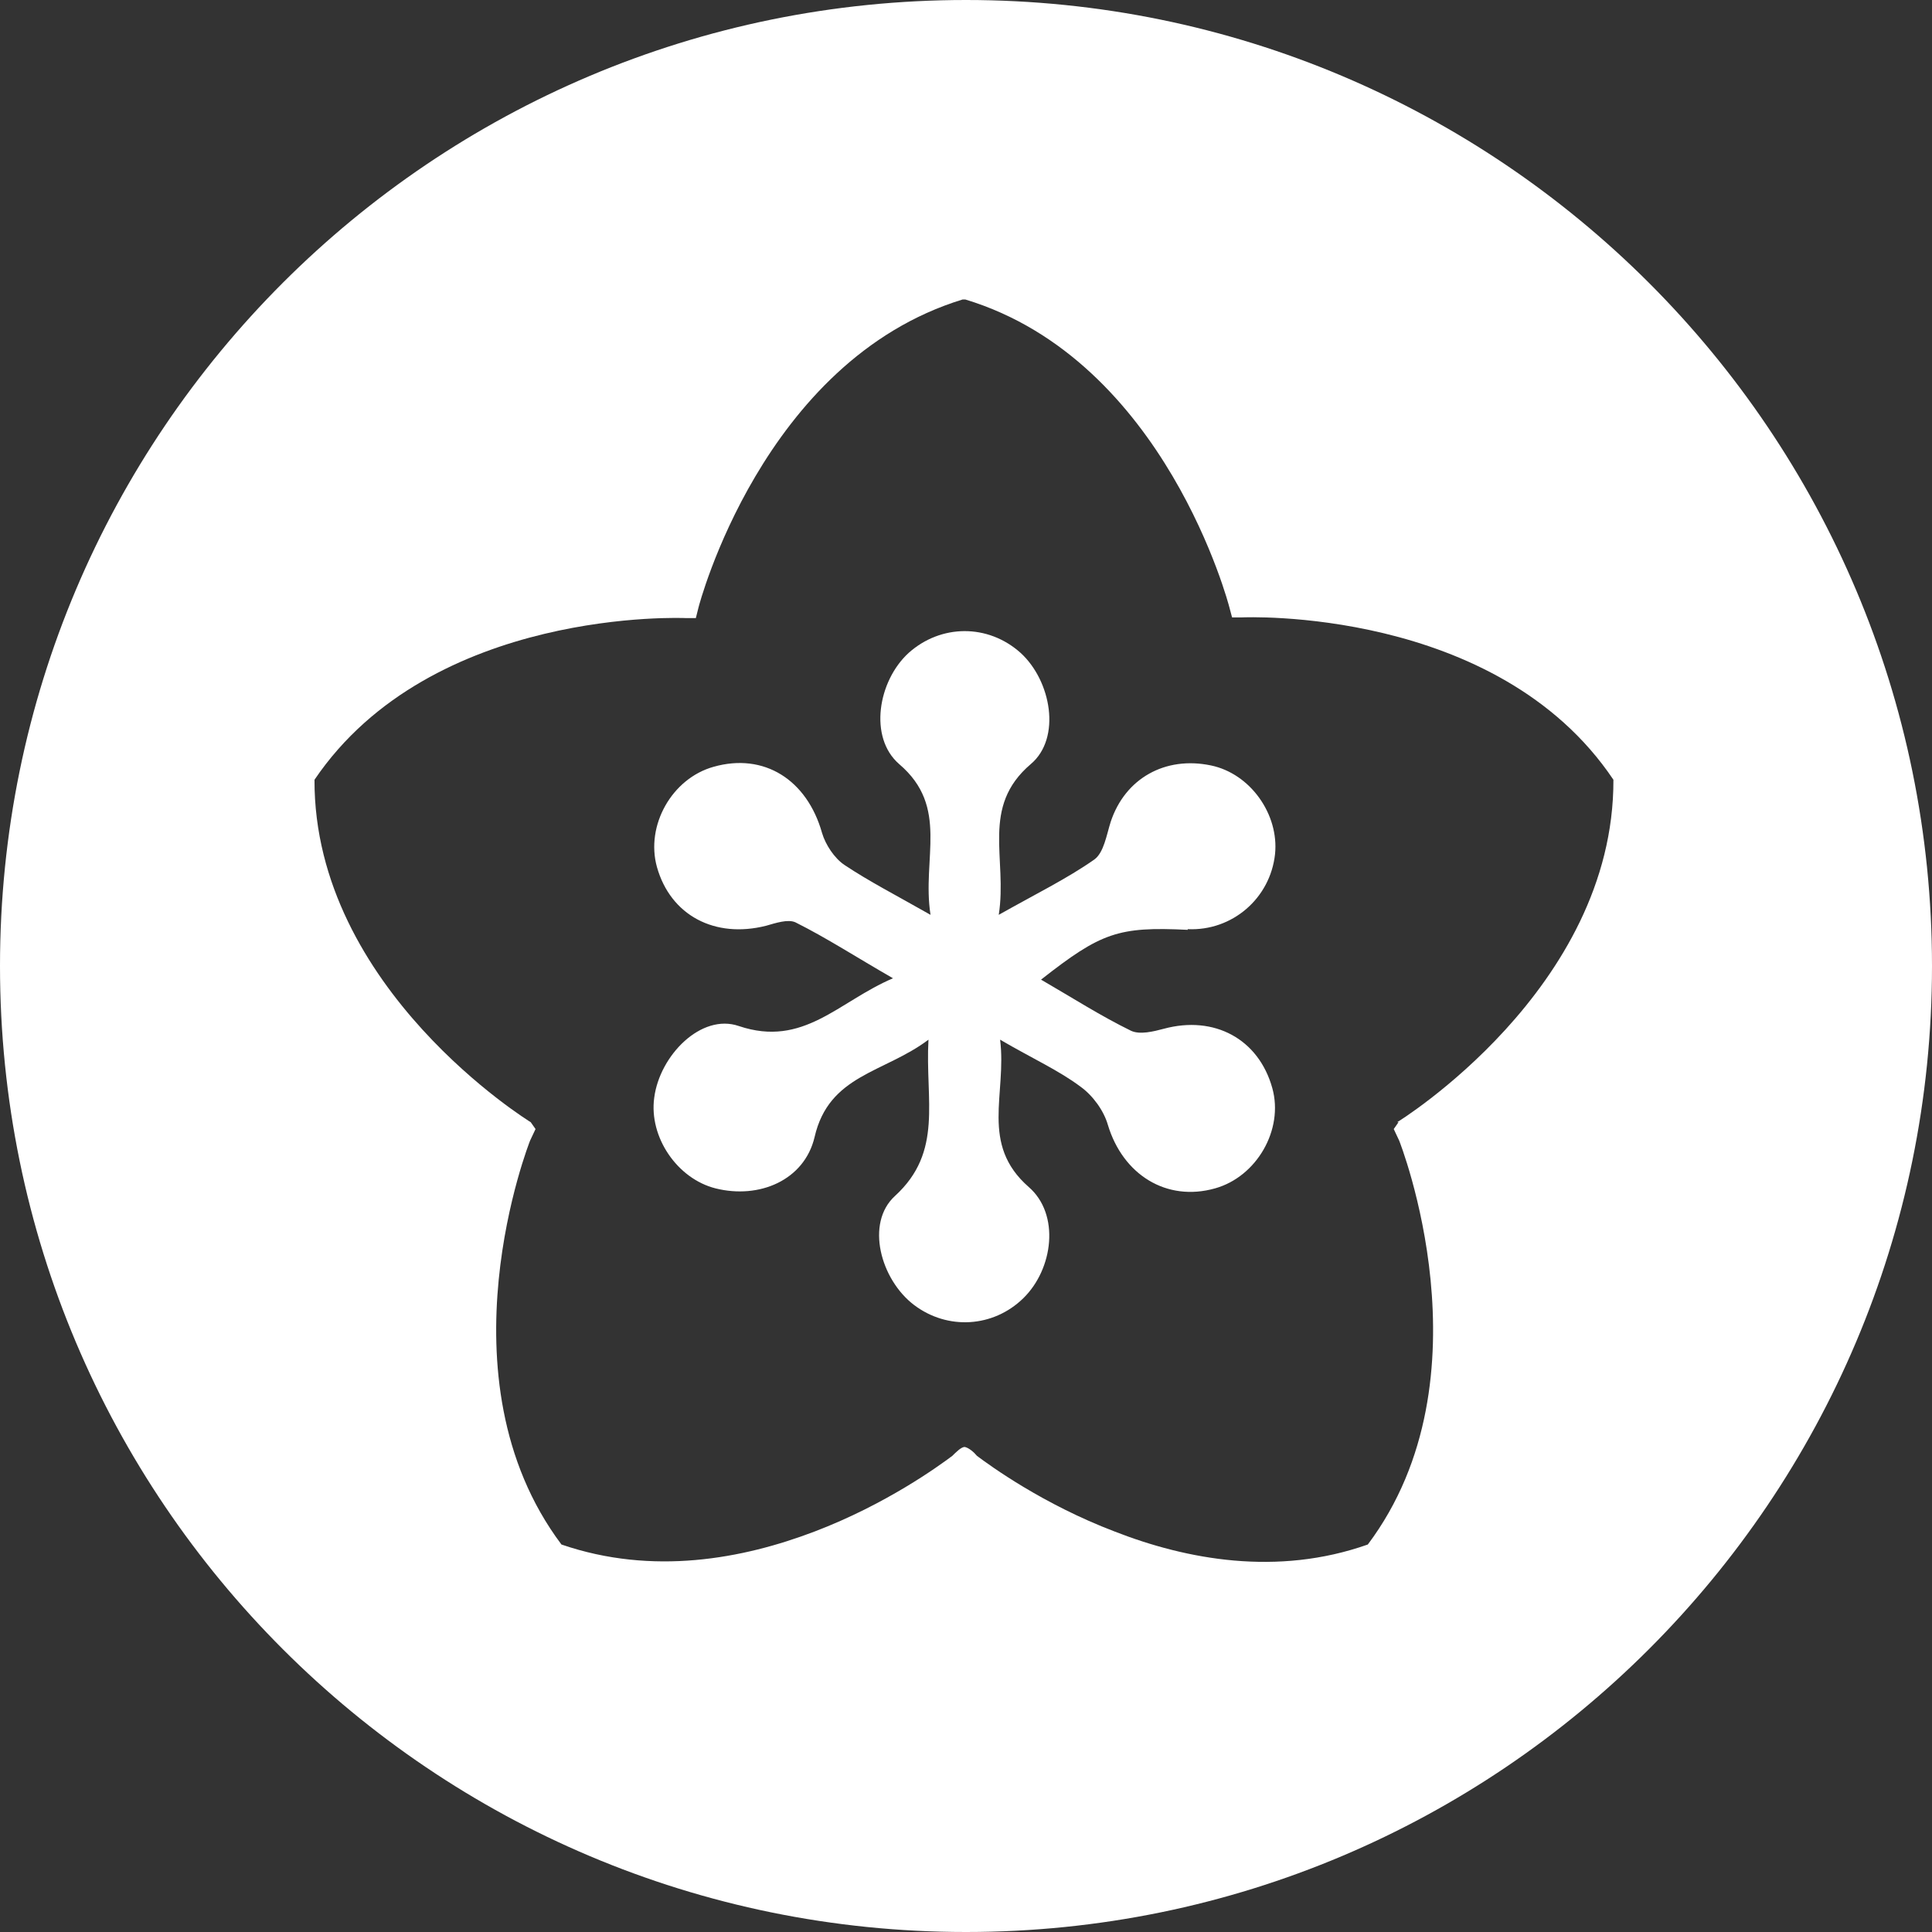 <?xml version="1.0" encoding="UTF-8"?> <svg xmlns="http://www.w3.org/2000/svg" id="Layer_2" viewBox="0 0 28.32 28.32"><rect x="0" y="0" width="28.32" height="28.32" fill="#333333" stroke="none"/><defs><style>.cls-1{fill:#fff;fill-rule:evenodd;}</style></defs><g id="Layer_1-2"><g><path class="cls-1" d="M14.16,0C6.34,0,0,6.33,0,14.16s6.34,14.16,14.16,14.16,14.16-6.34,14.16-14.16S21.98,0,14.16,0Zm6.34,16.45l-.07,.1,.08,.17s1.38,3.47-.46,5.92h0s0,0,0,0c-1.33,.47-2.66,.22-3.71-.19-1.05-.4-1.82-.96-2.02-1.11-.04-.05-.12-.12-.18-.13-.05,0-.13,.08-.18,.13-.2,.15-.97,.71-2.02,1.11-1.05,.4-2.37,.65-3.71,.19h0s0,0,0,0c-1.84-2.45-.46-5.92-.46-5.92l.08-.17-.07-.1s-3.18-1.95-3.17-5.02h0s0,0,0,0c1.72-2.54,5.44-2.37,5.44-2.37h.15s.04-.16,.04-.16c0,0,.93-3.61,3.87-4.51h0s0,0,0,0c0,0,.01,0,.02,0,0,0,.01,0,.02,0h0s0,0,0,0c2.94,.89,3.87,4.51,3.87,4.51l.04,.15h.15s3.73-.17,5.44,2.38h0s0,0,0,0c.01,3.07-3.17,5.02-3.17,5.02Z"></path><path class="cls-1" d="M17.41,13.62c.65,.03,1.21-.45,1.28-1.1,.06-.58-.36-1.18-.94-1.3-.67-.14-1.26,.19-1.47,.83-.06,.19-.1,.45-.24,.55-.4,.28-.85,.5-1.4,.81,.13-.83-.27-1.58,.47-2.21,.45-.38,.3-1.22-.15-1.63-.48-.43-1.17-.42-1.64,0-.45,.41-.59,1.24-.14,1.63,.74,.63,.33,1.38,.46,2.21-.51-.29-.9-.49-1.26-.73-.15-.1-.28-.3-.33-.47-.22-.78-.85-1.18-1.59-.97-.61,.17-1,.86-.83,1.47,.2,.71,.85,1.05,1.6,.86,.14-.04,.32-.1,.43-.05,.46,.23,.89,.51,1.43,.82-.8,.34-1.31,1.02-2.26,.7-.55-.19-1.16,.43-1.24,1.05-.08,.58,.34,1.19,.9,1.33,.64,.16,1.3-.12,1.45-.75,.21-.92,1.02-.94,1.67-1.43-.05,.89,.22,1.64-.49,2.29-.44,.4-.21,1.23,.28,1.6,.49,.37,1.16,.33,1.6-.1,.44-.43,.54-1.23,.08-1.63-.72-.63-.32-1.36-.42-2.16,.48,.28,.86,.45,1.18,.69,.18,.13,.34,.35,.4,.56,.22,.73,.86,1.13,1.57,.93,.61-.17,1.01-.86,.84-1.47-.2-.72-.85-1.07-1.59-.87-.15,.04-.35,.09-.48,.03-.45-.22-.87-.49-1.32-.75,.88-.69,1.13-.78,2.15-.73Z"></path></g></g></svg> 